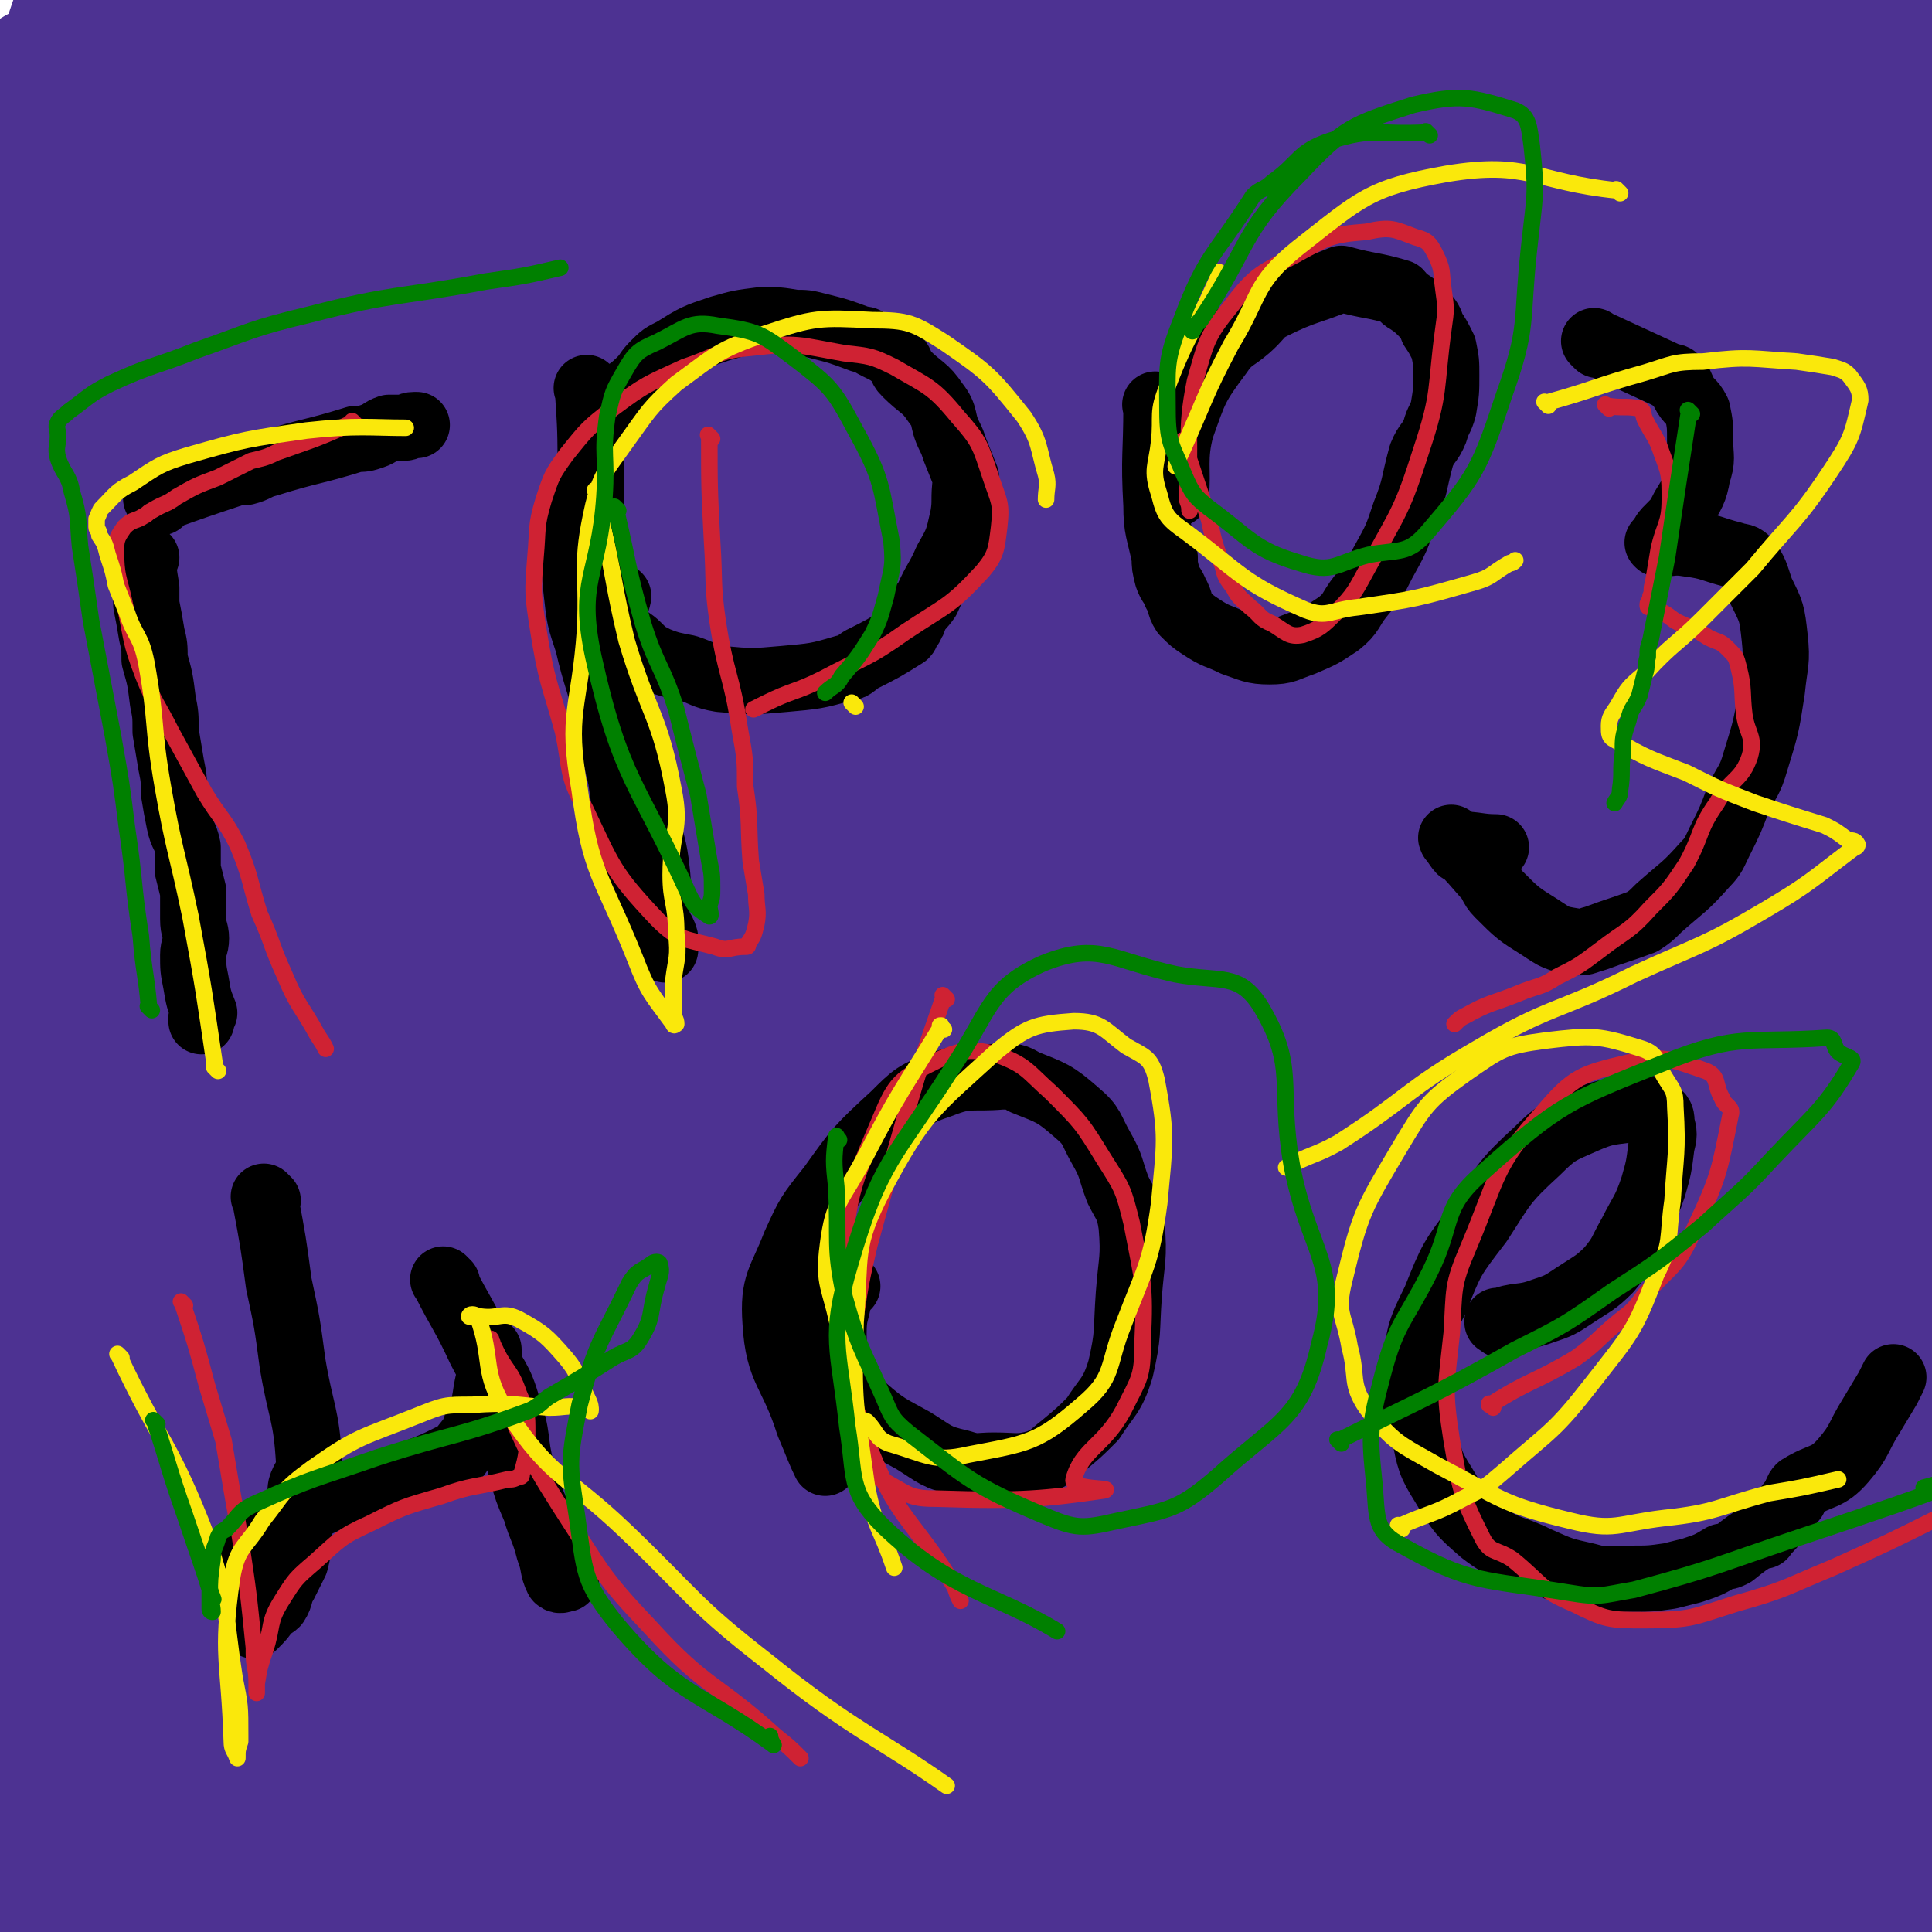 <svg viewBox='0 0 700 700' version='1.1' xmlns='http://www.w3.org/2000/svg' xmlns:xlink='http://www.w3.org/1999/xlink'><g fill='none' stroke='#4D3292' stroke-width='80' stroke-linecap='round' stroke-linejoin='round'><path d='M186,235c-1,-1 -1,-1 -1,-1 -1,-1 0,0 0,0 0,0 0,0 0,0 -7,-30 -8,-30 -13,-60 -3,-13 -1,-13 -2,-27 0,-7 1,-7 -1,-14 -1,-4 -2,-3 -4,-6 0,-2 0,-3 0,-5 0,-1 -1,-1 -1,-2 0,0 0,0 0,0 0,0 -1,0 -1,0 -14,33 -15,33 -27,68 -12,35 -11,36 -20,73 -8,33 -7,33 -14,67 -7,31 -8,31 -14,63 -4,23 -4,23 -7,46 -1,16 -1,16 -2,31 -1,9 0,9 0,17 0,1 0,1 0,2 0,1 1,0 1,1 0,0 0,0 0,0 4,-22 5,-22 8,-44 5,-41 6,-41 7,-82 1,-45 -3,-45 -3,-90 0,-47 1,-47 1,-94 1,-27 0,-27 0,-55 0,-11 1,-11 2,-23 0,-2 0,-2 0,-5 0,0 0,0 0,0 0,0 0,-1 0,0 -8,25 -9,26 -16,53 -16,67 -20,67 -31,135 -12,75 -9,76 -15,151 -5,70 -8,70 -7,140 1,52 6,52 12,104 3,30 3,31 7,61 0,6 1,6 2,12 0,1 0,1 0,1 0,0 0,0 0,0 4,-23 7,-23 8,-46 0,-58 -1,-59 -5,-117 -5,-52 -8,-52 -13,-104 -6,-69 -6,-69 -9,-139 -3,-60 -1,-60 -3,-120 -2,-51 -6,-51 -5,-102 1,-26 7,-26 7,-51 0,-16 -4,-20 -5,-32 -1,-2 0,2 1,4 1,3 1,3 1,6 0,41 2,41 0,82 -3,65 -9,64 -11,129 -2,69 0,69 3,137 2,67 9,67 6,133 -2,49 -15,48 -17,98 -2,52 3,52 9,105 2,21 4,21 7,43 1,3 0,4 1,7 1,2 2,1 4,2 0,0 0,0 0,0 5,-51 9,-51 10,-103 0,-59 -4,-59 -8,-118 -3,-61 -5,-61 -6,-122 -1,-62 3,-62 2,-124 0,-54 -4,-54 -4,-109 -1,-46 0,-47 3,-93 2,-21 3,-21 7,-43 2,-11 4,-16 6,-22 0,-2 -1,3 -2,6 0,0 0,0 0,1 -2,23 -3,23 -3,46 -2,63 1,63 -1,126 -2,75 -6,75 -8,150 -2,66 -1,67 0,133 0,63 -1,63 1,125 2,47 1,47 5,93 2,23 4,27 7,46 0,2 0,-2 0,-4 0,0 0,0 0,0 2,-31 5,-31 5,-63 -1,-62 -2,-62 -7,-124 -6,-80 -12,-80 -15,-159 -3,-71 2,-71 2,-142 0,-73 -7,-73 -3,-145 2,-49 6,-49 16,-96 8,-32 10,-32 20,-63 2,-6 1,-6 3,-12 0,0 0,0 0,0 0,0 0,0 0,0 6,66 13,66 12,131 -2,74 -12,73 -17,147 -5,79 -3,79 -4,159 -1,67 -1,67 0,134 2,59 2,59 6,118 2,31 0,31 6,61 2,10 5,9 11,19 0,0 0,0 0,0 6,-20 8,-19 12,-39 9,-54 10,-55 13,-110 3,-72 -2,-72 -2,-145 -1,-70 -2,-70 0,-140 2,-66 2,-66 9,-131 6,-51 9,-51 18,-102 4,-25 4,-25 9,-50 1,-5 2,-5 3,-9 0,0 0,0 0,0 0,0 0,0 0,0 -4,54 -1,54 -8,107 -9,79 -18,79 -24,158 -7,81 -2,82 -2,164 0,71 0,71 3,143 2,60 -2,61 8,120 3,22 9,21 19,42 1,2 0,6 2,5 13,-10 22,-9 28,-27 18,-56 16,-60 19,-120 3,-76 -7,-76 -8,-152 0,-83 1,-83 5,-166 4,-81 4,-81 12,-162 6,-60 4,-60 14,-119 5,-25 8,-25 15,-49 1,-2 1,-2 1,-3 0,0 0,0 0,0 0,1 0,1 0,2 -5,72 -3,73 -11,145 -8,73 -12,72 -21,145 -9,77 -9,77 -13,154 -4,66 -5,66 -4,132 1,54 1,54 9,107 4,28 7,28 15,56 1,3 1,5 3,5 4,0 6,-2 8,-6 13,-45 19,-45 21,-92 4,-76 -4,-77 -9,-154 -4,-82 -8,-82 -9,-164 0,-80 5,-80 8,-161 2,-55 -5,-56 3,-110 5,-33 12,-31 23,-63 4,-14 6,-21 8,-28 1,-2 -3,4 -3,9 0,8 5,8 4,16 -5,53 -8,53 -16,106 -11,75 -14,75 -24,150 -10,81 -11,81 -15,162 -5,72 -3,72 -2,145 1,58 2,58 5,116 2,18 2,17 5,35 0,0 0,0 0,1 0,0 0,0 0,0 1,-65 3,-65 3,-130 0,-90 -7,-90 -3,-179 4,-94 2,-95 20,-187 14,-79 21,-78 45,-154 12,-41 11,-41 26,-81 3,-9 5,-8 9,-17 0,-1 0,-1 0,-1 4,6 9,6 9,13 -4,77 -6,78 -16,155 -12,87 -18,87 -29,174 -12,89 -10,90 -17,180 -6,88 -9,88 -9,177 0,60 7,60 8,121 1,20 -1,20 -3,40 0,0 0,0 0,0 1,-5 1,-5 3,-10 18,-72 23,-71 37,-145 16,-89 8,-91 23,-180 16,-94 18,-93 39,-186 20,-90 19,-91 44,-179 22,-75 26,-74 50,-148 10,-27 9,-27 17,-55 1,-3 2,-2 3,-5 0,0 0,0 0,0 -3,16 0,17 -5,32 -24,70 -30,68 -53,138 -27,81 -26,81 -46,164 -23,96 -22,96 -41,193 -18,95 -20,95 -32,190 -9,71 -12,72 -9,144 2,55 11,55 18,110 1,9 -1,9 -2,18 0,0 0,0 0,0 6,-20 9,-19 11,-40 11,-76 9,-76 16,-152 8,-86 5,-87 15,-172 10,-96 10,-96 26,-190 14,-88 12,-89 34,-175 16,-64 18,-64 42,-127 15,-39 19,-38 36,-76 2,-5 2,-6 3,-11 0,0 0,0 0,0 0,0 0,-1 0,0 -24,58 -24,59 -46,120 -32,86 -35,85 -63,173 -31,95 -30,96 -57,193 -24,84 -24,84 -45,169 -11,44 -10,45 -20,89 -2,12 -2,14 -4,25 0,0 -1,-1 -1,-2 0,0 0,0 0,0 -5,-65 -12,-66 -11,-131 1,-66 6,-66 17,-131 13,-76 16,-75 33,-150 15,-71 13,-71 29,-141 11,-45 10,-46 24,-90 9,-30 10,-30 21,-59 6,-17 6,-17 13,-34 0,0 0,0 0,0 0,0 0,0 0,0 -10,38 -10,38 -21,75 -19,68 -21,67 -38,135 -19,74 -18,74 -35,148 -14,64 -16,64 -26,128 -6,41 -4,41 -6,82 0,18 1,18 2,35 0,0 0,0 0,0 0,0 -1,0 -1,0 25,-58 31,-56 51,-116 22,-68 16,-70 32,-141 18,-76 18,-76 36,-153 14,-64 10,-66 28,-129 14,-49 21,-47 36,-96 8,-24 4,-32 9,-48 1,-4 2,4 3,8 0,0 0,0 0,0 -1,33 5,34 -1,65 -15,76 -26,74 -42,151 -18,85 -16,86 -28,172 -12,88 -11,88 -19,176 -8,96 -9,96 -12,192 -3,68 -4,68 0,136 3,53 4,54 12,106 1,4 3,3 5,6 0,0 0,0 0,0 15,-44 22,-42 30,-87 13,-73 8,-74 12,-147 5,-80 -1,-81 5,-160 7,-81 12,-80 21,-161 8,-73 3,-74 14,-147 7,-51 10,-51 22,-101 7,-32 9,-32 17,-63 3,-13 2,-13 4,-26 0,-1 0,-1 0,-2 0,0 0,0 0,0 -4,9 -5,8 -8,17 -21,71 -21,71 -40,142 -22,79 -25,78 -42,158 -19,85 -18,85 -30,171 -11,79 -11,79 -18,158 -4,61 -4,61 -4,122 0,26 2,36 4,52 1,4 -1,-6 1,-11 9,-20 16,-18 22,-40 17,-53 15,-54 24,-110 13,-79 10,-80 22,-160 12,-81 11,-81 25,-163 15,-85 16,-85 33,-171 14,-68 12,-69 30,-136 7,-30 11,-29 21,-59 4,-12 3,-12 6,-24 0,0 0,0 0,0 -12,76 -10,76 -24,151 -17,80 -22,79 -38,160 -19,96 -22,95 -34,193 -12,93 -10,94 -14,189 -3,80 -2,81 2,161 1,22 4,22 8,43 0,0 0,1 0,1 19,-26 28,-24 38,-55 22,-69 16,-73 25,-147 11,-92 6,-93 17,-186 10,-95 7,-96 26,-189 17,-87 22,-86 47,-171 20,-67 23,-67 42,-134 2,-5 0,-5 1,-11 0,0 0,0 0,0 1,4 2,4 1,8 -11,66 -9,66 -25,131 -24,98 -38,95 -54,193 -17,101 -9,103 -12,206 -2,90 0,90 3,181 2,59 2,59 7,119 2,22 3,26 6,44 0,2 -1,-3 0,-5 6,-13 11,-12 13,-26 10,-80 7,-81 11,-163 5,-80 -2,-80 6,-159 9,-81 13,-81 28,-161 15,-75 16,-75 32,-149 10,-46 12,-45 22,-91 7,-32 4,-35 13,-63 1,-3 4,0 7,1 0,0 0,0 0,0 1,5 3,5 2,10 -4,53 -4,53 -11,106 -9,67 -12,67 -19,134 -8,69 -7,70 -12,139 -6,71 -7,71 -9,142 -2,62 -3,62 1,124 2,37 6,43 11,74 0,3 -1,-3 -1,-6 0,0 0,0 0,0 0,0 -1,0 0,0 0,-86 3,-87 2,-173 -2,-65 -8,-65 -9,-131 -1,-64 1,-64 3,-129 2,-63 1,-63 5,-125 2,-49 2,-49 6,-99 3,-34 5,-34 7,-69 1,-10 1,-11 1,-21 0,-1 0,-3 0,-2 -5,12 -6,13 -10,28 -19,77 -18,77 -35,155 -17,83 -18,82 -31,165 -13,79 -12,79 -21,157 -6,58 -6,58 -9,116 0,9 2,8 3,17 0,1 0,2 0,1 -1,-5 -2,-6 -2,-13 -5,-70 -7,-70 -8,-140 -2,-75 0,-75 1,-150 2,-66 1,-66 5,-132 4,-59 4,-59 11,-118 5,-38 8,-37 13,-75 2,-18 2,-21 3,-37 0,-2 -1,1 -2,2 0,0 0,0 0,0 0,0 0,0 0,0 -23,59 -28,58 -46,119 -15,53 -12,54 -19,109 -6,46 -4,46 -8,92 -2,15 -2,15 -4,30 0,1 0,1 0,2 0,0 0,0 0,0 0,0 0,0 0,0 9,-46 8,-46 18,-91 9,-45 9,-45 19,-91 9,-37 7,-37 18,-74 8,-27 10,-27 21,-53 6,-13 8,-16 13,-26 1,-1 0,2 -1,4 0,0 0,0 0,0 -17,85 -22,85 -34,170 -10,65 -4,66 -9,132 -3,52 -5,52 -7,104 -2,21 0,21 0,42 0,2 -1,2 -1,4 0,0 0,0 0,0 0,0 -1,0 0,0 6,-66 5,-66 14,-132 8,-54 9,-54 19,-108 7,-45 8,-45 15,-89 4,-28 4,-28 8,-56 1,-10 1,-12 2,-20 0,-1 0,1 0,2 0,0 0,0 0,0 0,0 0,-1 0,0 -1,58 0,59 -1,119 -1,66 -6,66 -3,133 2,58 9,57 14,116 4,55 -2,56 3,112 5,47 8,47 16,94 6,37 4,37 11,74 1,8 2,7 5,15 0,0 0,0 1,1 0,0 0,0 0,0 -2,-26 -2,-26 -4,-51 -4,-67 -5,-67 -9,-133 -5,-68 -9,-68 -9,-137 1,-62 6,-62 11,-124 5,-57 3,-57 8,-113 4,-41 5,-41 11,-81 4,-27 3,-28 9,-54 1,-6 3,-5 6,-10 0,-1 0,-1 0,-1 1,5 2,5 3,11 7,48 9,48 13,96 4,47 1,47 1,94 0,55 -3,55 -1,110 1,61 6,61 8,122 3,63 -4,64 1,127 4,59 10,58 17,117 5,36 5,36 8,73 2,19 2,19 4,39 0,4 0,4 0,7 0,0 0,0 0,0 0,1 0,1 0,0 -1,-4 1,-4 0,-9 -5,-32 -6,-32 -12,-65 -11,-64 -14,-64 -22,-129 -5,-45 -1,-45 -3,-90 -3,-56 -5,-56 -8,-113 -2,-55 -2,-55 -1,-110 0,-46 1,-46 3,-93 1,-37 -2,-37 4,-74 4,-30 9,-29 15,-58 3,-15 2,-15 4,-31 0,-5 0,-7 0,-11 0,-1 0,1 0,2 0,0 0,0 0,0 0,0 -1,-1 0,0 0,29 1,30 2,60 1,42 1,42 2,84 1,48 -2,48 1,95 4,56 8,56 13,112 3,47 4,47 3,94 -1,41 -8,41 -8,82 1,45 6,45 8,90 1,19 -1,19 -1,39 0,16 0,16 0,33 0,5 0,5 0,11 0,1 0,1 0,1 0,0 0,0 0,0 0,-29 4,-29 0,-58 -6,-47 -13,-47 -21,-93 -8,-45 -6,-46 -12,-91 -6,-50 -7,-50 -11,-100 -5,-61 -5,-61 -6,-122 -2,-55 -2,-55 -1,-110 0,-52 0,-52 2,-105 2,-50 2,-50 6,-100 5,-57 8,-77 12,-115 '/></g>
<g fill='none' stroke='#000000' stroke-width='24' stroke-linecap='round' stroke-linejoin='round'><path d='M53,202c-1,-1 -1,-1 -1,-1 -1,-1 0,0 0,0 0,0 0,0 0,0 0,0 0,0 0,0 -1,-1 0,0 0,0 0,0 0,0 0,0 0,6 0,6 1,12 0,3 0,3 0,6 1,5 1,5 2,11 1,4 1,4 1,9 2,7 2,7 3,15 1,5 1,5 1,11 1,6 1,6 2,12 1,5 1,5 1,10 1,6 1,6 2,11 1,5 2,4 3,9 0,4 0,4 0,8 1,4 1,4 2,8 0,5 0,5 0,10 0,4 1,4 1,7 0,3 -1,3 -1,6 0,5 0,5 1,10 1,6 1,6 3,11 0,0 0,0 0,0 -1,1 -1,1 -1,2 0,1 0,1 0,1 0,0 0,0 0,0 0,0 0,0 0,0 '/><path d='M58,182c-1,-1 -1,-1 -1,-1 -1,-1 0,0 0,0 0,0 0,0 0,0 0,0 0,0 0,0 -1,-1 0,0 0,0 0,0 0,0 0,0 0,0 0,0 0,0 -1,-1 0,0 0,0 0,0 0,0 0,0 14,-5 14,-5 29,-10 1,0 2,0 3,0 4,-1 4,-2 8,-3 16,-5 16,-4 32,-9 3,0 3,0 6,-1 3,-1 3,-2 6,-3 2,0 2,0 5,0 2,0 2,-1 4,-1 0,0 0,0 0,0 1,0 1,0 1,0 0,0 0,0 0,0 '/><path d='M214,142c-1,-1 -1,-1 -1,-1 -1,-1 0,0 0,0 0,0 0,0 0,0 0,0 0,0 0,0 -1,-1 0,0 0,0 1,15 1,15 1,31 0,3 0,3 0,6 0,4 0,4 0,8 0,7 1,7 1,15 0,4 0,4 0,9 1,6 1,6 2,12 1,7 2,6 3,13 3,14 2,14 5,27 2,9 3,8 5,17 3,9 2,9 4,18 2,9 3,9 4,19 1,8 -1,8 0,16 0,4 2,4 3,8 0,1 0,1 0,2 0,1 0,1 0,1 0,0 0,0 0,0 0,1 0,1 0,1 0,0 0,0 0,0 -3,-7 -3,-7 -5,-14 -3,-10 -4,-10 -6,-19 -3,-14 -3,-15 -5,-29 -3,-12 -2,-12 -5,-23 -3,-13 -4,-13 -7,-26 -3,-9 -3,-9 -4,-18 -1,-9 -1,-10 0,-19 0,-9 1,-9 2,-17 2,-6 2,-6 3,-13 1,-6 -1,-6 1,-12 2,-4 2,-4 5,-7 6,-5 7,-4 12,-9 3,-3 2,-3 5,-6 3,-3 3,-3 7,-5 8,-5 8,-5 17,-8 7,-2 7,-2 15,-3 6,0 6,0 12,1 4,0 4,0 8,1 8,2 8,2 16,5 2,0 1,0 3,1 5,3 5,2 10,6 2,2 1,3 3,5 6,6 7,5 11,11 4,5 2,6 5,12 1,2 1,2 2,5 0,0 0,0 0,0 2,5 2,5 4,10 0,0 0,0 0,0 0,1 0,1 0,1 -1,7 0,7 -1,13 -2,9 -2,9 -6,16 -3,7 -4,7 -7,14 -2,3 -3,3 -5,7 0,1 0,1 -1,2 0,1 0,1 -1,1 -1,1 0,2 -1,3 -8,5 -8,5 -16,9 -3,2 -3,3 -6,3 -10,3 -11,3 -22,4 -11,1 -12,1 -23,0 -6,-1 -6,-2 -12,-4 -5,-1 -6,-1 -11,-3 -4,-2 -4,-2 -7,-5 -4,-4 -7,-3 -9,-7 -2,-5 1,-6 2,-11 '/><path d='M420,148c-1,-1 -1,-1 -1,-1 -1,-1 0,0 0,0 0,0 0,0 0,0 0,0 0,0 0,0 -1,-1 0,0 0,0 0,18 -1,18 0,36 0,9 1,9 3,19 0,3 0,3 1,7 1,3 2,3 3,6 2,3 1,4 3,7 3,3 3,3 6,5 6,4 6,3 12,6 6,2 7,3 13,3 6,0 6,-1 12,-3 7,-3 7,-3 13,-7 5,-4 4,-5 8,-10 5,-6 5,-6 8,-12 5,-9 5,-9 8,-18 4,-10 3,-10 6,-21 2,-5 3,-4 5,-9 1,-4 2,-4 3,-8 1,-6 1,-6 1,-12 0,-5 0,-5 -1,-10 -2,-4 -2,-4 -4,-7 -1,-3 -1,-3 -3,-5 -3,-3 -3,-3 -6,-5 -2,-1 -2,-2 -3,-3 -10,-3 -10,-2 -21,-5 0,0 0,0 0,0 -12,5 -13,4 -25,10 -4,2 -4,3 -7,6 -6,6 -8,5 -12,11 -9,12 -9,13 -14,27 -3,11 -1,16 -2,24 '/><path d='M579,125c-1,-1 -1,-1 -1,-1 -1,-1 0,0 0,0 0,0 0,0 0,0 0,0 0,0 0,0 -1,-1 0,0 0,0 0,0 0,0 0,0 13,6 13,6 26,12 1,1 2,0 3,1 2,2 2,3 3,5 2,4 3,3 5,7 1,5 1,5 1,11 0,6 1,6 -1,12 -1,6 -2,7 -5,12 -2,4 -2,4 -5,7 -2,2 -2,2 -3,4 -1,1 -1,1 -1,2 0,0 0,0 0,0 0,0 0,0 0,0 0,0 0,0 0,0 -1,-1 0,0 0,0 5,0 5,-1 11,0 8,1 8,2 16,4 2,1 3,0 5,2 3,4 3,5 5,11 4,8 4,8 5,17 1,9 0,9 -1,19 -2,13 -2,13 -6,26 -2,7 -3,7 -6,13 -3,8 -3,8 -7,16 -2,4 -2,5 -5,8 -8,9 -8,8 -17,16 -3,3 -3,3 -6,5 -8,3 -9,3 -17,6 -4,1 -4,2 -8,1 -6,-1 -6,-1 -12,-5 -8,-5 -8,-5 -15,-12 -3,-3 -2,-4 -5,-7 -6,-7 -9,-10 -12,-13 -1,-2 2,3 3,4 0,0 -1,-2 0,-2 6,0 7,1 13,1 '/><path d='M97,435c-1,-1 -1,-1 -1,-1 -1,-1 0,0 0,0 0,0 0,0 0,0 0,0 0,0 0,0 -1,-1 0,0 0,0 0,0 0,0 0,0 3,16 3,16 5,31 3,14 3,14 5,29 3,18 5,18 6,36 0,5 -2,5 -3,9 -1,9 0,10 -1,19 0,4 0,4 -1,8 -2,4 -2,4 -4,8 -2,3 -1,4 -3,7 -1,1 -2,1 -3,2 -2,3 -2,3 -5,6 0,0 0,0 0,0 0,0 0,0 0,-1 0,0 0,0 0,0 -1,-7 -1,-7 -1,-14 0,-6 -1,-7 1,-11 3,-5 5,-4 9,-7 8,-6 7,-8 16,-12 9,-4 10,-2 20,-5 3,-1 3,-2 7,-3 2,-1 3,-1 5,-2 8,-3 8,-3 16,-7 0,0 1,0 1,0 4,-6 5,-5 7,-12 4,-8 2,-9 5,-18 0,0 0,0 0,0 -1,-2 -1,-2 -1,-5 0,-1 0,-1 0,-1 0,-1 0,-1 0,-1 0,-1 0,-1 0,-1 '/><path d='M162,465c-1,-1 -1,-1 -1,-1 -1,-1 0,0 0,0 0,0 0,0 0,0 0,0 0,0 0,0 -1,-1 0,0 0,0 0,0 0,0 0,0 0,0 0,0 0,0 -1,-1 0,0 0,0 0,0 0,0 0,0 6,12 7,12 13,25 5,10 7,10 10,21 4,11 2,11 5,23 2,7 2,7 5,14 2,7 3,7 5,15 2,5 1,6 3,10 1,1 2,0 3,0 '/><path d='M307,466c-1,-1 -1,-1 -1,-1 -1,-1 0,0 0,0 0,0 0,0 0,0 0,0 0,0 0,0 -1,-1 0,0 0,0 0,0 0,0 0,0 0,0 0,-1 0,0 -2,1 -1,2 -2,5 -1,6 -2,6 -2,13 0,5 0,5 1,10 2,4 2,4 4,8 3,5 2,5 6,9 8,7 9,7 18,12 8,5 8,6 17,8 6,2 6,1 12,1 8,0 9,1 16,-1 5,-2 5,-3 9,-6 6,-5 6,-5 11,-10 5,-8 7,-8 10,-18 3,-13 2,-13 3,-27 1,-13 2,-13 1,-25 -1,-7 -2,-7 -5,-13 -3,-8 -2,-8 -6,-15 -4,-7 -3,-8 -9,-13 -8,-7 -9,-7 -19,-11 -3,-2 -4,-2 -8,-2 -11,1 -12,-1 -22,3 -9,3 -10,4 -17,11 -13,12 -13,12 -23,26 -8,10 -8,10 -13,21 -5,13 -8,14 -7,28 1,18 6,18 12,37 3,7 4,10 6,14 '/><path d='M544,480c-1,-1 -1,-1 -1,-1 -1,-1 0,0 0,0 0,0 0,0 0,0 0,0 -1,0 0,0 7,-3 8,-1 16,-4 6,-2 6,-2 12,-6 6,-4 7,-4 12,-9 5,-6 4,-6 8,-13 4,-8 5,-8 8,-17 2,-7 2,-7 3,-15 1,-4 1,-4 0,-8 0,-2 0,-3 -2,-4 -4,-2 -5,-2 -10,-1 -8,1 -9,1 -16,4 -9,4 -10,4 -17,11 -12,11 -12,12 -21,26 -10,13 -10,13 -16,28 -6,12 -6,13 -7,26 -1,11 0,11 3,22 2,10 2,11 7,19 6,10 6,10 14,17 9,7 10,5 20,10 9,4 9,4 18,6 7,2 7,1 15,1 8,0 8,0 15,-1 4,-1 4,-1 8,-2 6,-2 6,-2 11,-5 2,0 2,0 4,-1 5,-4 5,-4 10,-7 1,0 1,1 1,0 6,-6 6,-7 11,-13 1,-2 1,-3 2,-4 8,-5 10,-3 16,-10 6,-7 5,-8 10,-16 3,-5 3,-5 6,-10 1,-2 1,-2 2,-4 0,0 0,0 0,0 '/></g>
<g fill='none' stroke='#CF2233' stroke-width='6' stroke-linecap='round' stroke-linejoin='round'><path d='M129,154c-1,-1 -1,-1 -1,-1 -1,-1 0,0 0,0 0,0 0,0 0,0 0,0 0,0 0,0 -1,-1 0,0 0,0 0,0 0,0 0,0 0,0 0,0 0,0 -1,-1 0,0 0,0 -13,6 -14,6 -28,11 -4,2 -5,2 -9,3 -6,3 -6,3 -12,6 -8,3 -8,3 -15,7 -4,3 -4,2 -9,5 -2,1 -1,1 -3,2 -3,2 -4,1 -7,4 -2,3 -3,4 -3,8 0,10 1,10 3,19 3,14 2,14 7,27 4,10 5,10 10,20 6,11 6,11 12,22 6,10 7,9 12,19 5,12 4,12 8,25 5,11 4,11 9,22 5,12 6,11 12,22 2,3 2,3 3,5 '/><path d='M258,159c-1,-1 -1,-1 -1,-1 -1,-1 0,0 0,0 0,0 0,0 0,0 0,0 -1,-1 0,0 0,18 0,19 1,38 1,15 0,15 2,29 3,20 5,19 8,39 2,11 2,11 2,21 2,13 1,14 2,27 1,6 1,6 2,12 0,5 1,6 0,11 -1,4 -1,4 -3,7 0,1 0,1 -1,1 -6,0 -6,2 -11,0 -11,-3 -13,-2 -21,-10 -16,-17 -16,-19 -26,-40 -7,-13 -5,-14 -8,-28 -5,-18 -6,-18 -9,-37 -2,-13 -2,-13 -1,-26 1,-11 0,-11 3,-21 3,-9 3,-9 8,-16 8,-10 8,-10 17,-17 12,-9 13,-9 26,-15 12,-4 12,-6 24,-7 17,-2 17,-1 34,2 9,1 10,1 18,5 12,7 14,7 23,18 8,9 8,10 12,22 3,9 4,9 3,18 -1,8 -1,10 -6,16 -12,13 -13,12 -28,22 -14,10 -15,9 -30,17 -10,5 -11,4 -21,9 -2,1 -2,1 -4,2 '/><path d='M430,161c-1,-1 -1,-1 -1,-1 -1,-1 0,0 0,0 1,2 0,2 1,4 4,12 4,12 8,24 2,9 2,9 5,17 1,4 1,4 4,8 2,4 3,4 6,7 4,3 3,4 8,6 5,3 6,5 11,4 6,-2 7,-3 12,-8 7,-7 7,-8 12,-17 11,-20 12,-20 19,-42 7,-21 5,-22 8,-44 1,-7 1,-7 0,-14 -1,-7 0,-7 -3,-13 -2,-4 -3,-5 -7,-6 -8,-3 -9,-4 -18,-2 -13,1 -14,2 -25,8 -13,7 -15,7 -24,19 -9,11 -9,13 -13,27 -4,20 -1,21 -3,42 0,2 1,2 1,5 '/><path d='M583,148c-1,-1 -1,-1 -1,-1 -1,-1 0,0 0,0 0,0 0,0 0,0 0,0 0,0 0,0 -1,-1 0,0 0,0 6,1 7,0 12,1 2,1 1,2 2,4 3,6 4,6 6,12 3,8 3,8 3,17 0,9 -2,9 -4,18 -1,6 -1,6 -2,12 -1,3 0,3 -1,5 0,2 -1,2 -1,3 0,1 0,1 1,1 0,0 0,0 0,0 5,2 5,2 9,5 6,3 6,2 12,6 4,2 4,1 7,4 3,3 3,3 4,7 2,8 1,9 2,17 1,7 4,8 2,15 -3,9 -7,8 -12,17 -7,10 -5,11 -11,22 -6,9 -6,9 -13,16 -8,9 -9,8 -18,15 -8,6 -8,6 -16,10 -6,4 -7,3 -14,6 -10,4 -10,3 -19,8 -2,1 -2,1 -4,3 '/><path d='M67,473c-1,-1 -1,-1 -1,-1 -1,-1 0,0 0,0 0,0 0,0 0,0 5,15 5,15 9,30 3,10 3,10 6,20 3,18 3,18 6,35 3,20 3,20 5,40 0,1 0,1 0,2 0,5 1,5 1,11 0,1 0,1 0,2 0,1 0,2 0,1 0,0 0,-1 0,-3 1,-6 1,-6 3,-12 3,-9 1,-10 6,-18 5,-8 5,-8 12,-14 9,-8 9,-9 20,-14 12,-6 12,-6 26,-10 11,-4 12,-3 24,-6 2,0 2,0 4,-1 1,0 1,0 1,-1 2,-7 2,-8 2,-15 0,-7 0,-7 -3,-14 -3,-9 -5,-8 -9,-17 -1,-1 0,-1 -1,-2 0,-1 0,-1 -1,-1 -1,0 -1,0 -1,0 0,0 0,0 0,0 1,7 0,7 3,14 11,24 10,25 24,47 15,23 14,24 33,44 20,22 23,19 45,39 5,4 5,4 9,8 '/><path d='M343,362c-1,-1 -1,-1 -1,-1 -1,-1 0,0 0,0 0,0 0,0 0,0 -8,23 -8,23 -15,47 -6,21 -6,21 -12,43 -3,13 -3,13 -5,26 -2,12 -1,12 -2,24 0,6 -1,6 0,12 2,7 2,8 6,15 3,5 2,6 7,9 9,5 9,6 19,6 30,1 39,0 60,-3 4,-1 -12,0 -11,-4 3,-11 11,-12 18,-25 6,-12 7,-12 7,-25 1,-21 0,-22 -4,-43 -3,-12 -3,-12 -10,-23 -8,-13 -8,-13 -19,-24 -9,-8 -9,-10 -20,-14 -9,-2 -12,-2 -21,2 -12,6 -15,7 -20,19 -12,28 -13,30 -15,61 -1,29 0,31 9,58 11,29 16,27 32,53 1,3 1,3 2,5 '/><path d='M541,510c-1,-1 -1,-1 -1,-1 -1,-1 0,0 0,0 0,0 0,0 0,0 0,0 -1,0 0,0 14,-9 16,-8 31,-17 7,-5 7,-6 14,-12 6,-5 6,-4 11,-11 10,-11 12,-10 18,-24 9,-19 9,-21 13,-41 1,-3 -2,-3 -3,-6 -3,-5 -1,-8 -6,-10 -12,-4 -15,-6 -28,-3 -17,4 -20,5 -31,18 -18,20 -16,23 -27,49 -6,14 -5,15 -6,31 -2,19 -3,20 0,39 3,17 3,19 11,35 3,6 5,4 11,8 11,9 10,11 22,16 12,6 13,6 26,6 17,0 17,-1 33,-6 18,-5 18,-6 35,-13 20,-9 20,-9 40,-19 1,-1 2,-2 2,-2 '/></g>
<g fill='none' stroke='#FAE80B' stroke-width='6' stroke-linecap='round' stroke-linejoin='round'><path d='M79,388c-1,-1 -1,-1 -1,-1 -1,-1 0,0 0,0 -4,-27 -4,-28 -9,-55 -5,-24 -6,-24 -10,-47 -4,-23 -2,-23 -6,-45 -2,-10 -4,-9 -7,-18 -2,-5 -2,-5 -4,-10 -1,-5 -1,-5 -3,-11 -1,-4 -1,-4 -3,-7 0,-2 -1,-2 -1,-3 0,-2 0,-2 0,-3 1,-2 1,-3 2,-4 5,-5 5,-6 11,-9 9,-6 10,-7 20,-10 21,-6 22,-6 43,-9 18,-2 24,-1 36,-1 '/><path d='M217,179c-1,-1 -1,-1 -1,-1 -1,-1 0,0 0,0 1,5 1,5 2,11 5,22 4,22 9,43 8,27 12,27 17,54 3,15 -1,15 -1,31 0,10 2,10 2,21 1,9 0,9 -1,17 0,6 0,6 0,12 0,2 1,2 1,4 0,0 -1,1 -1,0 -8,-11 -9,-11 -14,-24 -12,-30 -16,-30 -20,-61 -5,-28 0,-29 2,-58 1,-22 -2,-23 3,-45 3,-12 5,-13 12,-23 8,-11 8,-12 18,-21 15,-11 15,-12 32,-18 18,-6 20,-6 39,-5 13,0 15,1 26,8 16,11 17,12 29,27 6,9 5,11 8,21 1,4 0,5 0,9 '/><path d='M310,256c-1,-1 -1,-1 -1,-1 -1,-1 0,0 0,0 0,0 0,0 0,0 '/><path d='M443,100c-1,-1 -1,-1 -1,-1 -1,-1 0,0 0,0 -9,21 -11,20 -19,41 -4,10 -2,10 -3,20 -1,9 -3,10 0,19 2,8 3,9 10,14 20,15 20,18 43,28 8,3 9,0 19,-1 21,-3 21,-3 42,-9 7,-2 6,-3 13,-7 1,0 1,0 2,-1 '/><path d='M587,70c-1,-1 -1,-1 -1,-1 -1,-1 0,0 0,0 -30,-3 -32,-11 -62,-6 -28,5 -31,9 -54,27 -16,13 -13,17 -24,35 -10,19 -9,19 -18,39 -1,2 -1,2 -2,5 '/><path d='M561,147c-1,-1 -1,-1 -1,-1 -1,-1 0,0 0,0 0,0 0,0 0,0 18,-5 18,-6 36,-11 10,-3 10,-4 21,-4 17,-2 17,-1 34,0 7,1 7,1 13,2 3,1 4,1 6,3 3,4 4,5 4,9 -3,13 -3,14 -11,26 -12,18 -14,18 -28,35 -9,9 -9,9 -18,18 -10,10 -11,9 -21,20 -6,5 -6,5 -10,12 -2,3 -3,4 -3,7 0,3 0,4 2,5 12,7 13,7 26,12 12,6 12,6 25,11 12,4 12,4 25,8 4,2 4,2 8,5 2,1 3,0 4,2 0,0 0,1 -1,1 -16,12 -16,13 -33,23 -22,13 -23,12 -47,23 -28,14 -30,11 -57,27 -26,15 -25,18 -50,34 -9,5 -10,4 -19,9 '/><path d='M44,492c-1,-1 -1,-1 -1,-1 -1,-1 0,0 0,0 0,0 0,0 0,0 0,0 -1,-1 0,0 15,32 19,32 32,66 8,24 6,25 10,51 2,10 2,10 2,21 0,1 0,1 0,2 -1,3 -1,3 -1,6 0,0 0,0 0,0 -1,-3 -2,-3 -2,-6 -1,-30 -4,-31 0,-59 2,-12 5,-11 11,-21 8,-10 7,-11 18,-19 17,-12 18,-11 38,-19 10,-4 10,-4 20,-4 14,-1 14,0 28,1 6,0 6,-1 12,0 2,0 3,2 3,1 0,-1 0,-2 -1,-4 -4,-8 -3,-9 -8,-15 -7,-8 -8,-9 -17,-14 -6,-3 -7,0 -14,-1 -2,0 -4,0 -4,0 0,-1 2,-1 3,0 6,16 1,20 11,35 16,24 21,22 43,43 25,24 24,26 51,47 31,25 41,28 65,45 '/><path d='M342,373c-1,-1 -1,-1 -1,-1 -1,-1 0,0 0,0 0,0 0,0 0,0 0,0 0,-1 0,0 -14,23 -15,23 -28,48 -8,15 -11,15 -13,31 -2,15 1,15 4,31 2,15 1,16 5,30 1,3 3,2 5,3 4,4 3,6 8,8 14,4 16,7 29,4 21,-4 25,-4 41,-18 12,-10 9,-14 15,-29 8,-21 10,-22 13,-44 2,-22 3,-24 -1,-45 -2,-8 -4,-8 -11,-12 -8,-6 -9,-9 -19,-9 -14,1 -17,2 -28,11 -23,21 -26,22 -41,50 -11,21 -8,24 -10,48 -1,30 0,30 4,59 3,16 5,15 10,30 '/><path d='M508,554c-1,-1 -1,-1 -1,-1 -1,-1 0,0 0,0 0,0 0,0 0,0 11,-5 12,-4 23,-10 8,-4 8,-4 15,-10 17,-15 18,-14 32,-32 14,-18 15,-18 23,-39 6,-12 4,-13 6,-27 1,-17 2,-17 1,-34 0,-6 -1,-6 -4,-11 -3,-5 -2,-8 -8,-10 -16,-5 -18,-5 -35,-3 -15,2 -16,3 -29,12 -14,10 -15,12 -24,27 -13,22 -14,23 -20,48 -3,12 0,12 2,24 3,11 0,13 6,22 10,13 12,13 26,21 23,12 23,14 48,20 16,4 17,1 34,-1 19,-2 19,-4 38,-9 12,-2 12,-2 25,-5 0,0 0,0 0,0 '/></g>
<g fill='none' stroke='#008000' stroke-width='6' stroke-linecap='round' stroke-linejoin='round'><path d='M55,366c-1,-1 -1,-1 -1,-1 -1,-1 0,0 0,0 -1,-12 -2,-13 -3,-26 -3,-19 -2,-19 -5,-39 -2,-16 -2,-16 -5,-33 -4,-21 -4,-21 -8,-42 -2,-14 -2,-14 -4,-27 -1,-10 0,-10 -3,-20 -1,-6 -3,-6 -5,-12 -1,-4 0,-4 0,-8 0,-3 -1,-3 0,-5 1,-2 2,-2 4,-4 7,-5 7,-6 15,-10 15,-7 16,-6 31,-12 20,-7 20,-8 41,-13 31,-8 32,-6 64,-12 14,-2 14,-2 27,-5 '/><path d='M224,185c-1,-1 -1,-1 -1,-1 -1,-1 0,0 0,0 5,21 4,21 10,42 5,16 7,15 12,31 4,16 4,16 8,31 2,12 2,12 4,24 1,5 1,5 1,10 0,3 0,3 -1,6 0,2 1,4 0,4 -3,-2 -5,-3 -7,-7 -19,-42 -25,-42 -35,-87 -6,-28 2,-29 4,-58 1,-15 -1,-15 1,-29 2,-9 2,-9 6,-16 4,-7 5,-8 12,-11 10,-5 12,-8 22,-6 15,2 16,3 28,12 13,10 14,11 22,26 10,18 9,20 13,40 1,10 0,10 -2,20 -2,7 -2,8 -5,14 -5,8 -5,8 -11,15 -2,4 -3,3 -6,6 '/><path d='M518,49c-1,-1 -1,-1 -1,-1 -1,-1 0,0 0,0 0,0 0,0 0,0 -18,1 -19,-2 -35,3 -12,4 -11,8 -21,15 -3,3 -4,2 -7,5 -14,22 -17,21 -26,45 -6,15 -5,17 -5,33 0,12 2,13 6,23 3,7 4,8 9,12 15,11 16,15 33,20 12,4 13,0 25,-3 11,-2 14,0 21,-8 18,-21 19,-23 28,-50 9,-25 6,-26 9,-53 2,-19 3,-19 1,-37 -1,-7 -1,-11 -6,-13 -16,-5 -20,-6 -37,-2 -22,7 -25,8 -41,25 -22,22 -18,26 -36,53 -2,2 -2,2 -3,4 '/><path d='M613,150c-1,-1 -1,-1 -1,-1 -1,-1 0,0 0,0 0,0 0,0 0,0 0,0 0,0 0,0 -1,-1 0,0 0,0 0,0 0,0 0,0 -4,26 -4,26 -8,53 -3,15 -3,15 -6,30 -1,3 -1,3 -1,6 -1,3 0,3 -1,6 -1,4 -1,4 -2,8 -2,5 -3,4 -4,9 -2,6 -2,6 -2,12 -1,6 0,7 -1,13 0,3 -1,3 -2,5 '/><path d='M57,516c-1,-1 -1,-1 -1,-1 -1,-1 0,0 0,0 0,0 0,0 0,0 0,0 -1,-1 0,0 5,15 5,17 11,34 5,15 6,17 10,30 1,2 -1,-3 -1,-2 0,1 0,3 0,6 0,1 1,1 1,1 0,0 0,0 0,0 0,-3 -1,-3 -1,-6 0,-6 0,-6 1,-13 0,-4 1,-4 2,-8 1,-2 1,-2 3,-3 5,-5 4,-6 10,-9 22,-10 22,-9 45,-17 28,-9 28,-7 55,-17 4,-2 4,-3 7,-5 12,-7 12,-7 23,-14 5,-3 7,-2 10,-7 5,-8 3,-9 6,-19 1,-4 2,-5 1,-8 0,-1 -2,-1 -3,0 -4,3 -5,2 -8,7 -10,21 -12,21 -18,44 -4,20 -4,21 -1,40 3,21 2,24 15,40 22,26 30,24 56,43 1,1 -1,-1 -1,-3 '/><path d='M304,413c-1,-1 -1,-2 -1,-1 -1,8 -1,9 0,18 1,20 -1,21 3,40 5,18 6,18 14,36 3,7 3,8 9,13 22,17 23,19 49,30 12,5 14,5 27,2 19,-4 22,-4 36,-16 22,-20 31,-21 37,-48 8,-29 -4,-33 -10,-65 -5,-29 2,-35 -11,-57 -8,-13 -15,-9 -31,-12 -23,-5 -28,-12 -48,-4 -20,9 -19,17 -33,38 -21,33 -26,33 -37,71 -8,27 -4,30 -1,59 3,18 0,23 13,36 25,24 40,24 63,38 '/><path d='M486,523c-1,-1 -1,-1 -1,-1 -1,-1 0,0 0,0 0,0 0,0 0,0 32,-16 32,-15 64,-33 18,-9 18,-9 35,-21 17,-11 17,-11 33,-24 13,-12 14,-12 25,-24 16,-17 19,-18 29,-35 1,-2 -3,-2 -5,-4 -2,-2 -1,-5 -4,-5 -28,2 -32,-2 -59,9 -35,14 -38,15 -66,40 -15,13 -10,18 -19,36 -9,18 -12,18 -17,37 -5,19 -5,21 -3,40 1,12 0,17 10,22 25,14 29,12 60,17 12,2 12,1 24,-1 30,-8 30,-9 60,-19 30,-10 42,-14 60,-21 4,-2 -8,1 -15,3 '/></g>
</svg>